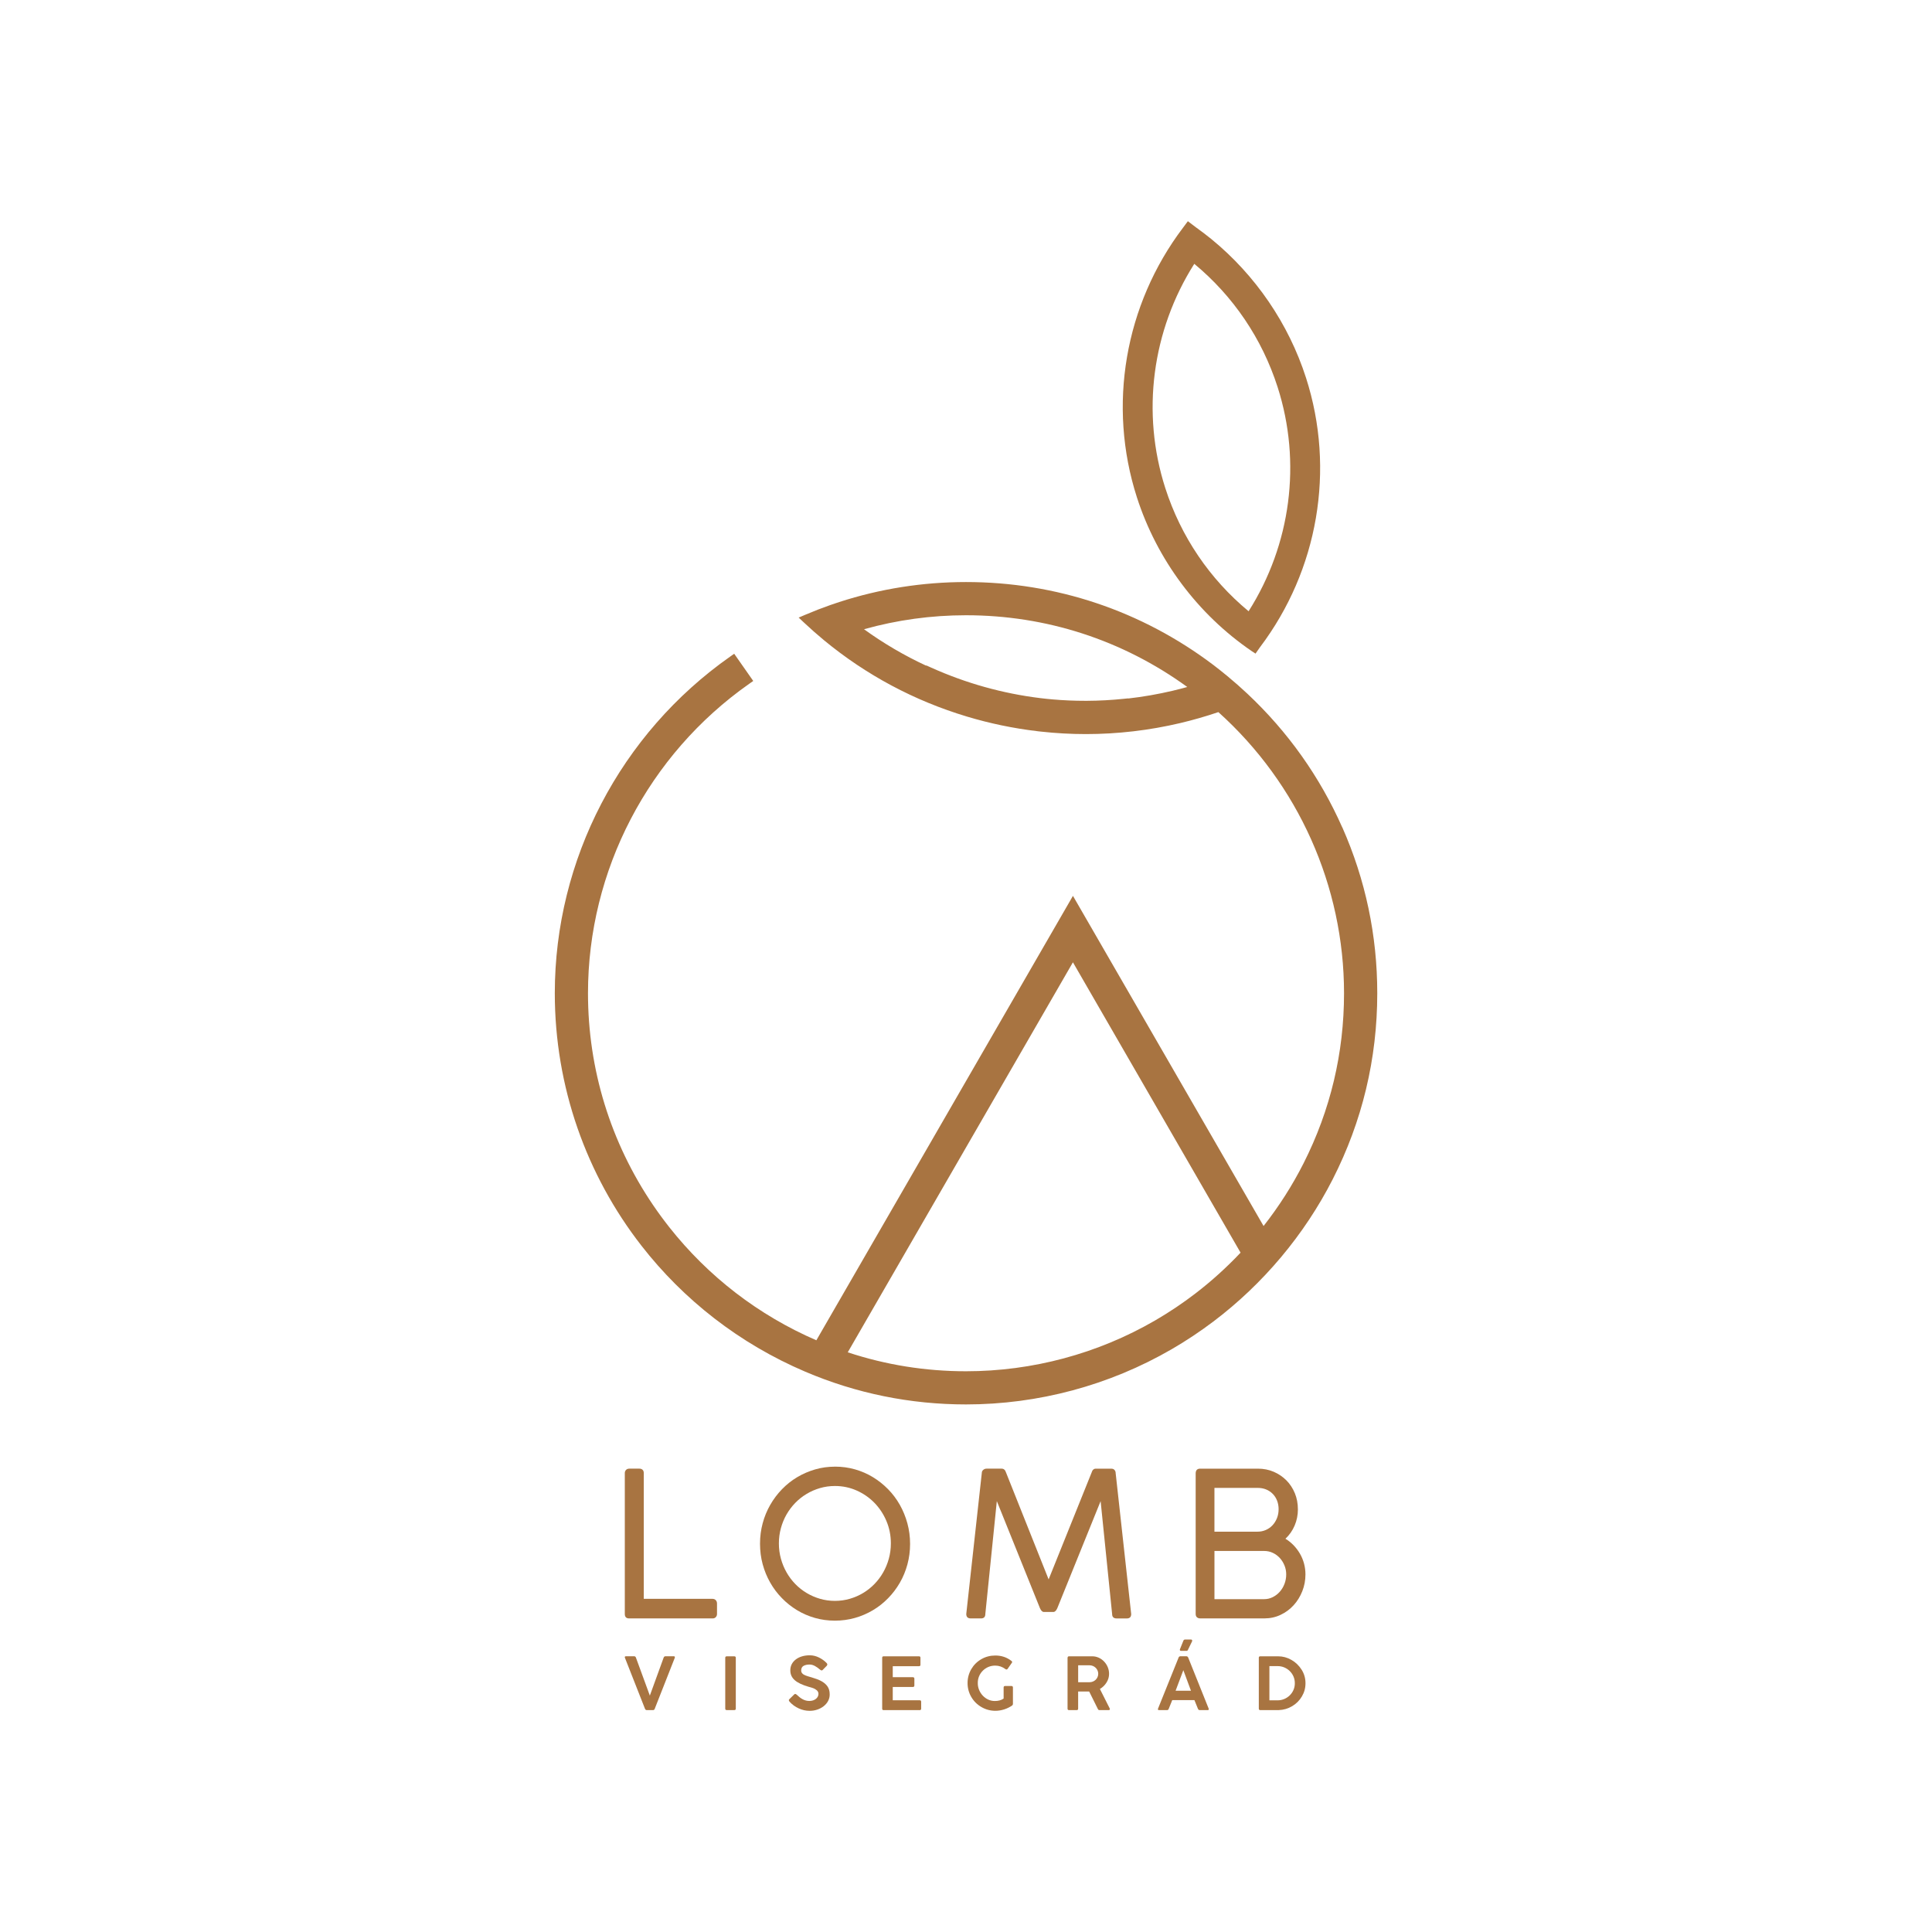 <svg xmlns="http://www.w3.org/2000/svg" id="Layer_1" data-name="Layer 1" viewBox="0 0 977.95 977.95"><defs><style>      .cls-1 {        fill: #a87441;        stroke-width: 0px;      }    </style></defs><g><path class="cls-1" d="M360.75,809.32c.6,0,1.11.21,1.54.64.43.43.65,1.01.65,1.76v5.26c0,.61-.2,1.14-.6,1.58-.4.44-.93.66-1.59.66h-42.29c-1.46,0-2.19-.75-2.19-2.25v-71.32c0-.61.2-1.14.6-1.58.4-.44.96-.66,1.69-.66h5.12c.63,0,1.15.19,1.57.56.41.37.62.94.62,1.68v63.66h34.88Z"></path><path class="cls-1" d="M422.71,742.39c3.48,0,6.84.46,10.07,1.38,3.23.92,6.25,2.23,9.05,3.93,2.8,1.7,5.36,3.74,7.69,6.1,2.32,2.37,4.3,5,5.95,7.91,1.64,2.91,2.92,6.03,3.83,9.37.91,3.34,1.37,6.81,1.37,10.42s-.45,7.02-1.34,10.34c-.9,3.32-2.17,6.42-3.83,9.29-1.66,2.88-3.64,5.5-5.95,7.86-2.31,2.37-4.87,4.39-7.69,6.07-2.82,1.68-5.85,2.99-9.1,3.91-3.25.92-6.63,1.38-10.15,1.38s-6.89-.46-10.12-1.38c-3.23-.92-6.25-2.23-9.05-3.93-2.8-1.7-5.36-3.73-7.66-6.1-2.31-2.36-4.28-4.98-5.92-7.86-1.64-2.88-2.91-5.97-3.81-9.29s-1.34-6.78-1.34-10.39.45-7.02,1.34-10.34,2.17-6.42,3.83-9.32c1.66-2.89,3.64-5.53,5.95-7.91,2.31-2.38,4.87-4.42,7.69-6.1,2.82-1.68,5.85-2.99,9.08-3.93,3.23-.94,6.61-1.4,10.12-1.4ZM394.26,781.24c0,2.69.34,5.27,1.02,7.73.68,2.47,1.63,4.78,2.86,6.94,1.23,2.16,2.7,4.13,4.43,5.9,1.72,1.77,3.64,3.29,5.75,4.54,2.11,1.26,4.36,2.24,6.77,2.94,2.4.7,4.92,1.05,7.54,1.05s5.09-.35,7.51-1.05c2.42-.7,4.68-1.68,6.77-2.94s4-2.77,5.72-4.54c1.72-1.77,3.2-3.73,4.43-5.9,1.23-2.16,2.18-4.47,2.86-6.94.68-2.47,1.02-5.05,1.02-7.73,0-4.02-.75-7.79-2.24-11.31-1.49-3.52-3.52-6.59-6.07-9.21-2.55-2.62-5.55-4.7-8.98-6.23-3.43-1.53-7.11-2.3-11.02-2.3-2.62,0-5.13.35-7.54,1.05-2.41.7-4.66,1.68-6.77,2.94-2.11,1.26-4.02,2.77-5.75,4.54-1.72,1.77-3.2,3.73-4.43,5.87-1.23,2.14-2.18,4.46-2.86,6.94-.68,2.49-1.02,5.05-1.02,7.71Z"></path><path class="cls-1" d="M528.36,815.95c-.73,0-1.38-.63-1.94-1.89l-21.84-54.22-5.82,57.13c0,1.5-.73,2.25-2.19,2.25h-5.17c-1.53,0-2.29-.75-2.29-2.25l7.86-71.32c0-.68.25-1.23.75-1.63.5-.41,1.04-.61,1.64-.61h7.66c1.06,0,1.79.63,2.19,1.89l21.59,54.17,21.79-54.17c.17-.61.43-1.08.8-1.4.36-.32.78-.48,1.24-.48h7.91c.7,0,1.24.22,1.62.66s.57.97.57,1.58l7.86,71.32c0,1.5-.73,2.25-2.19,2.25h-5.17c-1.53,0-2.29-.75-2.29-2.25l-5.82-57.13-21.94,54.22c-.56,1.26-1.23,1.89-1.99,1.89h-4.83Z"></path><path class="cls-1" d="M656.98,763.98c0,2.93-.56,5.68-1.67,8.27-1.11,2.59-2.66,4.8-4.65,6.64,1.53.92,2.91,2.03,4.15,3.32,1.24,1.29,2.31,2.71,3.21,4.26.9,1.55,1.58,3.21,2.06,4.98.48,1.77.72,3.61.72,5.51,0,2.96-.53,5.79-1.59,8.47-1.06,2.69-2.52,5.05-4.38,7.1-1.86,2.04-4.05,3.67-6.59,4.87-2.54,1.21-5.28,1.81-8.23,1.81h-32.49c-.66,0-1.21-.19-1.64-.56-.43-.37-.65-.94-.65-1.68v-71.11c0-1.63.76-2.45,2.29-2.45h29.2c2.89,0,5.55.53,8.01,1.58,2.45,1.06,4.59,2.5,6.42,4.34,1.82,1.84,3.25,4.01,4.28,6.51,1.03,2.5,1.54,5.22,1.54,8.14ZM647.22,763.98c0-1.57-.26-3.01-.77-4.34-.51-1.33-1.24-2.48-2.19-3.45-.95-.97-2.06-1.72-3.36-2.25-1.29-.53-2.72-.79-4.28-.79h-21.89v22.16h21.79c1.53,0,2.94-.29,4.25-.87,1.31-.58,2.44-1.38,3.38-2.4.95-1.02,1.69-2.22,2.24-3.6.55-1.38.82-2.87.82-4.47ZM614.74,785.07v24.4h25.17c1.53,0,2.97-.34,4.33-1.02,1.36-.68,2.55-1.59,3.56-2.73,1.01-1.14,1.81-2.47,2.39-3.98.58-1.51.87-3.1.87-4.77s-.29-3.11-.87-4.54c-.58-1.43-1.37-2.69-2.36-3.78-1-1.09-2.17-1.96-3.53-2.6-1.36-.65-2.82-.97-4.38-.97h-25.17Z"></path></g><g><path class="cls-1" d="M679.42,418.79c-11.35-25.62-27.51-48.39-48.04-67.67-3.2-3-6.6-6-10.11-8.9-2.61-2.15-4.93-3.99-7.1-5.64-36.35-27.45-79.64-41.96-125.19-41.96-21.91,0-43.51,3.41-64.18,10.12-1.52.49-3.03,1-4.53,1.53-4.17,1.46-8.39,3.1-12.54,4.87l-3.46,1.47,2.74,2.57c3.24,3.05,6.64,6.04,10.08,8.89,21.37,17.64,45.73,30.65,72.41,38.66,11.52,3.46,23.39,5.93,35.29,7.35l.78.1,1.3.14c7.54.84,15.21,1.26,22.8,1.26,16.01,0,32.09-1.88,47.78-5.58,6.46-1.53,12.94-3.39,19.27-5.54,40.44,36.34,63.61,88.12,63.61,142.31,0,30.23-6.88,59.16-20.45,86-5.67,11.22-12.49,21.89-20.28,31.82l-96.49-167.12-129.88,224.96c-29.26-12.66-54.74-32.27-74.46-57.26-2.83-3.59-5.55-7.29-8.14-11.1-21.59-31.75-33-68.86-33-107.31,0-62.19,30.52-120.75,81.64-156.66l2.01-1.41-9.64-13.77-2.01,1.41c-55.61,39.06-88.8,102.76-88.8,170.42,0,47.36,16,92.03,43.88,127.83,21.3,27.35,49.54,49.53,82.9,63.75,25.79,11,53.17,16.57,81.38,16.57,36.55,0,72.53-9.66,104.06-27.93,7.28-4.22,14.39-8.94,21.13-14.03,25.19-19.02,46.07-43.89,60.37-71.92,15-29.4,22.6-61.11,22.6-94.27,0-29.2-5.96-57.45-17.71-83.99ZM593.58,349.65c-7.38,1.74-14.94,3.06-22.5,3.92l-.02-.07-2.14.22c-6.2.65-12.48.99-18.66,1.02h-.98c-5.42,0-10.92-.23-16.33-.7l-.41-.04c-.91-.08-1.83-.17-2.74-.26-.94-.1-1.89-.2-2.83-.32l-.43-.05c-19.01-2.33-37.56-7.52-55.13-15.41l-2.55-1.15-.04.15c-11.05-5.12-21.6-11.31-31.47-18.45,16.74-4.7,34.09-7.08,51.63-7.08,40.61,0,79.23,12.54,112,36.31-2.48.69-4.96,1.33-7.4,1.91ZM605.19,654.67c-6.57,5.04-13.49,9.67-20.57,13.77-28.98,16.79-62.05,25.67-95.65,25.67-20.53,0-40.6-3.22-59.85-9.59l113.98-197.42,84.86,146.98c-7.04,7.45-14.65,14.36-22.78,20.59Z"></path><path class="cls-1" d="M661.09,191.25c-8.82-27.44-25.58-51.91-47.77-70.11h0s-.18-.15-.18-.15c-2.51-2.05-5.11-4.01-7.76-5.9l-4.1-3.12-2.48,3.33c-29.52,39.03-38.24,90.02-23.33,136.4,10.16,31.61,30.85,59.3,58.25,77.97l1.63,1.06h0s.16.13.16.13l2.25-3.21c29.51-39.03,38.24-90.02,23.33-136.4ZM632.02,309.41c-19.73-16.35-34.28-37.82-42.16-62.33-12.27-38.18-6.72-79.83,14.67-113.53,19.73,16.35,34.28,37.82,42.16,62.33,12.27,38.18,6.72,79.83-14.67,113.53Z"></path></g><g><path class="cls-1" d="M331.44,864.95c-.17.46-.5.69-.94.69h-3.08c-.44,0-.76-.23-.94-.69l-10.14-25.77c-.06-.11-.08-.23-.08-.34,0-.31.21-.46.57-.46h4.18c.44,0,.73.23.9.71l7.03,19.2,6.97-19.18c.17-.48.48-.73.9-.73h4.24c.36,0,.57.17.57.48,0,.13-.02.25-.08.36l-10.12,25.73Z"></path><path class="cls-1" d="M367.11,839.17c0-.52.25-.76.73-.76h3.88c.48,0,.73.25.73.76v25.71c0,.5-.25.74-.73.74h-3.88c-.48,0-.73-.25-.73-.74v-25.71Z"></path><path class="cls-1" d="M399.3,860.62c0-.19.1-.38.29-.55l2.46-2.41c.15-.13.31-.21.48-.21.21,0,.48.13.78.4,1.97,1.89,3.86,3.15,6.36,3.15,2.81,0,4.62-1.68,4.62-3.57,0-.71-.27-1.32-.8-1.8-.53-.48-1.15-.84-1.81-1.09-.67-.25-1.51-.5-2.52-.76-6.09-1.82-9.11-4.15-9.11-8.29-.06-4.45,4.11-7.66,9.91-7.6,1.53,0,3.04.36,4.55,1.09,1.51.74,2.83,1.68,3.95,2.85.21.25.32.48.32.69,0,.23-.11.48-.34.73l-2.02,2.06c-.17.15-.32.23-.5.23-.29,0-.52-.15-.9-.46-1.74-1.45-3.34-2.52-5.23-2.52-1.18,0-2.18.21-3,.65s-1.24,1.24-1.24,2.37c0,1.28.94,2.04,2.33,2.56.69.27,1.7.57,3.02.94,3.8,1.13,6.34,2.29,7.91,4.47.78,1.09,1.17,2.44,1.17,4.07.11,4.89-4.89,8.44-10.18,8.37-1.87,0-3.71-.4-5.48-1.22-1.78-.82-3.3-1.91-4.55-3.29-.29-.32-.46-.59-.46-.84Z"></path><path class="cls-1" d="M446.55,839.13c0-.48.23-.73.71-.73h17.92c.5,0,.74.25.74.73v3.55c0,.48-.25.73-.74.73h-13.28v5.56h10.12c.55,0,.82.25.82.75v3.48c0,.48-.27.73-.82.73h-10.12v6.72h13.62c.52,0,.76.25.76.73v3.53c0,.48-.25.73-.76.73h-18.26c-.48,0-.71-.25-.71-.73v-25.77Z"></path><path class="cls-1" d="M508.02,859.8v-5.62c0-.5.25-.75.73-.75h3.27c.38,0,.71.21.71.75v8.31c0,.34-.13.61-.38.8-2.35,1.62-5.37,2.69-8.5,2.69-2.54,0-4.89-.63-7.05-1.89-2.16-1.24-3.88-2.94-5.14-5.1-1.26-2.16-1.89-4.51-1.89-7.05s.63-4.89,1.87-7.03c1.24-2.12,2.94-3.82,5.1-5.06,2.14-1.24,4.49-1.85,7.05-1.85,3.21,0,5.83.92,8.19,2.73.25.19.36.38.36.57,0,.13-.06.25-.15.38l-2.18,3.11c-.15.19-.32.29-.53.29-.13,0-.31-.06-.48-.17-1.62-1.2-3.34-1.8-5.16-1.8-4.97-.09-8.98,3.97-8.9,8.82-.08,4.81,3.95,9.21,8.73,9.09,1.6,0,3.19-.38,4.36-1.24Z"></path><path class="cls-1" d="M540.4,839.13c0-.44.23-.73.71-.73h11.65c4.87-.1,8.73,4.34,8.63,8.94,0,1.51-.42,2.96-1.28,4.32-.86,1.38-1.97,2.46-3.36,3.27l5,9.91c.04.1.06.17.06.27,0,.29-.21.52-.53.52h-4.74c-.4,0-.61-.13-.86-.65l-4.36-8.77h-5.58v8.69c0,.48-.25.73-.73.73h-3.92c-.48,0-.71-.25-.71-.73v-25.77ZM545.75,851.52h5.71c2.52,0,4.45-1.93,4.45-4.28s-1.95-4.3-4.45-4.3h-5.71v8.58Z"></path><path class="cls-1" d="M596.55,839.09c.19-.48.5-.71.92-.71h3.06c.44,0,.74.23.94.71l10.33,25.75c.06.11.08.23.08.33,0,.31-.21.46-.59.46h-4.01c-.42,0-.73-.23-.9-.67l-1.78-4.39h-11.23l-1.76,4.37c-.17.52-.46.69-.92.69h-4.01c-.38,0-.57-.15-.57-.44,0-.11.02-.23.08-.34l10.37-25.75ZM602.85,855.82l-3.86-10.39-3.92,10.39h7.77ZM601.42,834.94c-.25.61-.46.71-.94.71h-2.66c-.31,0-.61-.19-.61-.55,0-.11.02-.23.08-.34l1.68-4.15c.21-.53.44-.71.96-.71h2.98c.32,0,.57.25.57.61,0,.13-.02.25-.08.34l-1.99,4.09Z"></path><path class="cls-1" d="M637.18,839.13c0-.48.25-.73.73-.73h9.13c2.31,0,4.53.61,6.65,1.81s3.84,2.87,5.16,4.95c1.32,2.08,1.97,4.37,1.97,6.86s-.61,4.62-1.81,6.67c-1.2,2.06-2.85,3.71-4.93,4.95-2.08,1.24-4.37,1.91-6.88,1.99h-9.28c-.48,0-.73-.25-.73-.73v-25.77ZM646.56,843.35h-4.01v17.33h4.01c4.93.09,8.94-3.95,8.86-8.65.08-4.74-3.93-8.77-8.86-8.67Z"></path></g></svg>